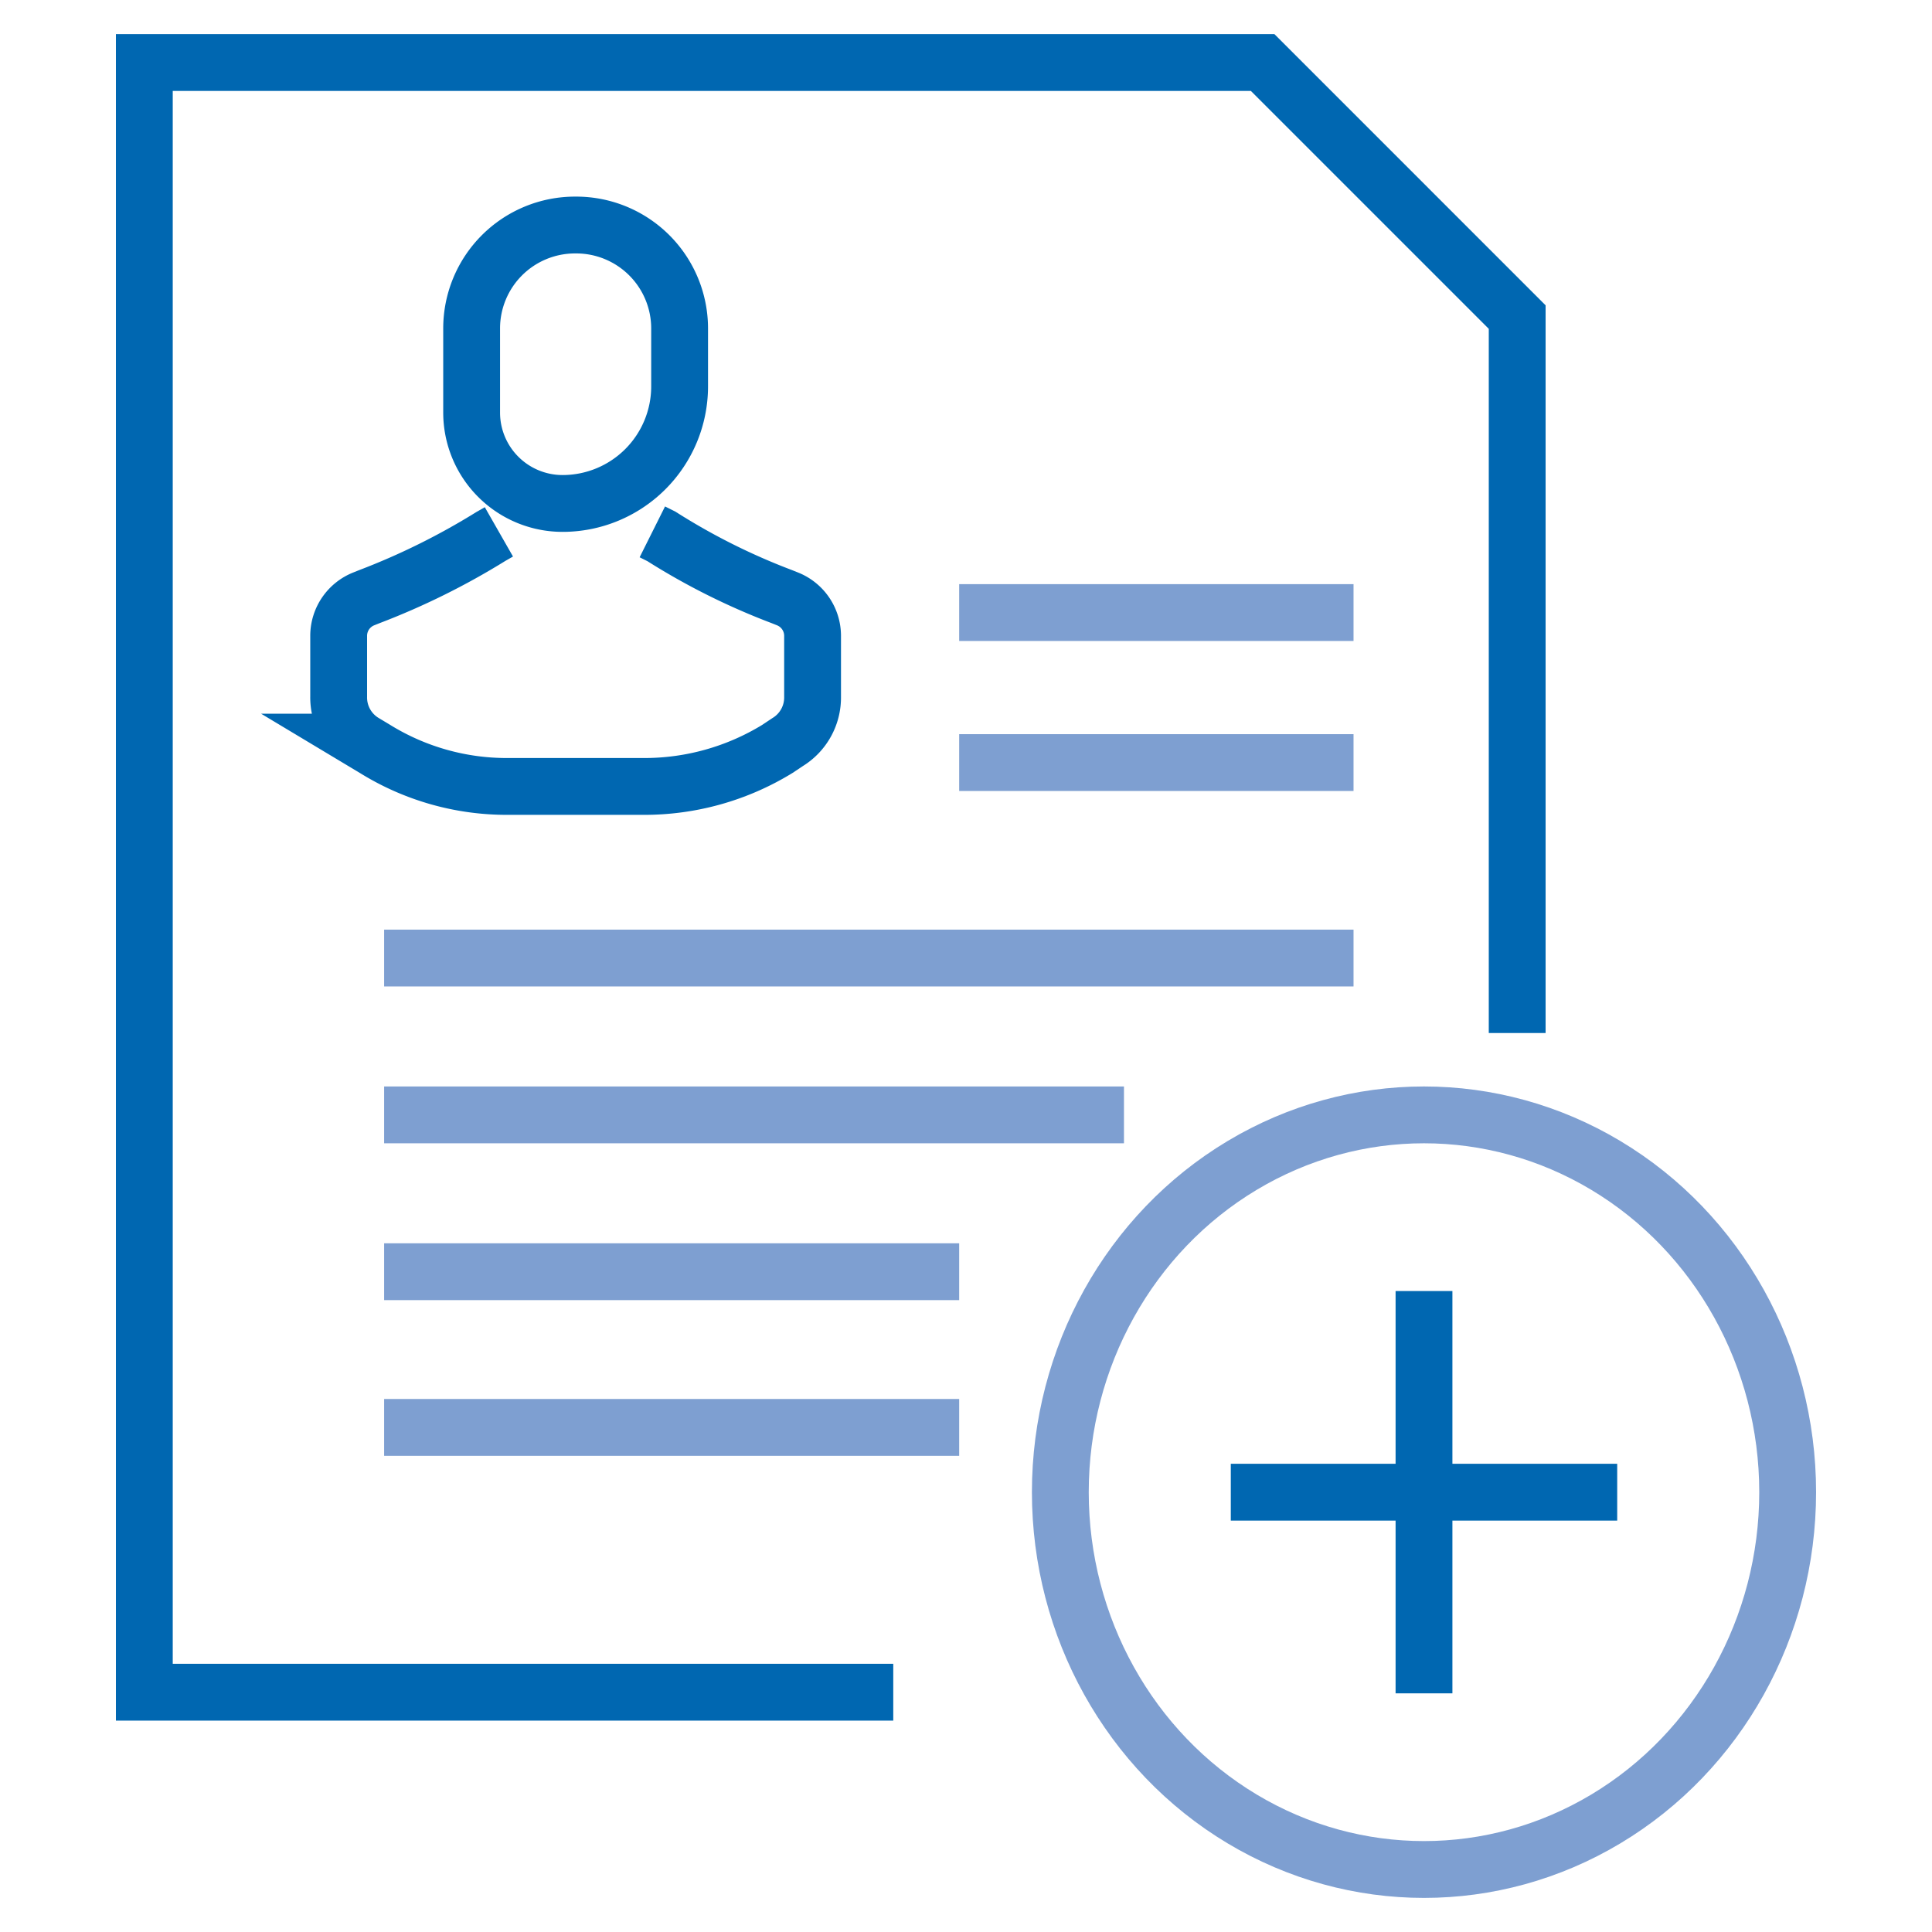<?xml version="1.0" encoding="UTF-8"?> <svg xmlns="http://www.w3.org/2000/svg" xmlns:xlink="http://www.w3.org/1999/xlink" width="170" height="170" viewBox="0 0 170 170"><defs><style> .cls-1, .cls-10, .cls-11, .cls-12, .cls-13, .cls-14, .cls-15, .cls-16, .cls-17, .cls-18, .cls-19, .cls-2, .cls-20, .cls-21, .cls-22, .cls-23, .cls-24, .cls-25, .cls-26, .cls-27, .cls-28, .cls-29, .cls-3, .cls-30, .cls-31, .cls-32, .cls-33, .cls-34, .cls-35, .cls-36, .cls-37, .cls-38, .cls-39, .cls-40, .cls-41, .cls-42, .cls-43, .cls-44, .cls-45, .cls-46, .cls-47, .cls-48, .cls-49, .cls-5, .cls-50, .cls-51, .cls-52, .cls-53, .cls-54, .cls-55, .cls-56, .cls-57, .cls-58, .cls-59, .cls-6, .cls-60, .cls-61, .cls-62, .cls-63, .cls-64, .cls-65, .cls-66, .cls-67, .cls-68, .cls-69, .cls-7, .cls-8, .cls-9 { fill: none; } .cls-2 { stroke: #0067b1; } .cls-10, .cls-11, .cls-12, .cls-13, .cls-14, .cls-15, .cls-16, .cls-17, .cls-18, .cls-19, .cls-2, .cls-20, .cls-21, .cls-22, .cls-23, .cls-24, .cls-25, .cls-26, .cls-27, .cls-28, .cls-29, .cls-3, .cls-30, .cls-31, .cls-32, .cls-33, .cls-34, .cls-35, .cls-36, .cls-37, .cls-38, .cls-39, .cls-40, .cls-41, .cls-42, .cls-43, .cls-44, .cls-45, .cls-46, .cls-47, .cls-48, .cls-49, .cls-5, .cls-50, .cls-51, .cls-52, .cls-53, .cls-54, .cls-55, .cls-56, .cls-57, .cls-58, .cls-59, .cls-6, .cls-60, .cls-61, .cls-62, .cls-63, .cls-64, .cls-65, .cls-66, .cls-67, .cls-68, .cls-69, .cls-7, .cls-8, .cls-9 { stroke-miterlimit: 10; } .cls-2, .cls-3 { stroke-width: 5px; } .cls-3, .cls-69 { stroke: #7e9fd1; } .cls-4 { clip-path: url(#clip-path); } .cls-5 { stroke: #1a73b8; } .cls-10, .cls-11, .cls-12, .cls-13, .cls-15, .cls-16, .cls-17, .cls-18, .cls-19, .cls-20, .cls-21, .cls-22, .cls-23, .cls-24, .cls-25, .cls-26, .cls-27, .cls-28, .cls-29, .cls-30, .cls-31, .cls-32, .cls-33, .cls-34, .cls-35, .cls-36, .cls-37, .cls-38, .cls-39, .cls-40, .cls-41, .cls-42, .cls-43, .cls-44, .cls-45, .cls-46, .cls-47, .cls-48, .cls-49, .cls-5, .cls-50, .cls-51, .cls-52, .cls-53, .cls-54, .cls-55, .cls-56, .cls-57, .cls-58, .cls-59, .cls-6, .cls-60, .cls-61, .cls-62, .cls-63, .cls-64, .cls-65, .cls-66, .cls-67, .cls-68, .cls-69, .cls-7, .cls-9 { stroke-width: 3px; } .cls-6 { stroke: #1c73b8; } .cls-7 { stroke: #1e74b9; } .cls-8 { stroke: #1f75b9; stroke-width: 3px; } .cls-9 { stroke: #2176b9; } .cls-10 { stroke: #2276ba; } .cls-11 { stroke: #2477ba; } .cls-12 { stroke: #2578bb; } .cls-13 { stroke: #2778bb; } .cls-14 { stroke: #2879bb; stroke-width: 3px; } .cls-15 { stroke: #2a7abc; } .cls-16 { stroke: #2c7abc; } .cls-17 { stroke: #2d7bbd; } .cls-18 { stroke: #2f7cbd; } .cls-19 { stroke: #307cbd; } .cls-20 { stroke: #327dbe; } .cls-21 { stroke: #337ebe; } .cls-22 { stroke: #357fbf; } .cls-23 { stroke: #367fbf; } .cls-24 { stroke: #3880bf; } .cls-25 { stroke: #3a81c0; } .cls-26 { stroke: #3b81c0; } .cls-27 { stroke: #3d82c1; } .cls-28 { stroke: #3e83c1; } .cls-29 { stroke: #4083c1; } .cls-30 { stroke: #4184c2; } .cls-31 { stroke: #4385c2; } .cls-32 { stroke: #4485c2; } .cls-33 { stroke: #4686c3; } .cls-34 { stroke: #4887c3; } .cls-35 { stroke: #4987c4; } .cls-36 { stroke: #4b88c4; } .cls-37 { stroke: #4c89c4; } .cls-38 { stroke: #4e8ac5; } .cls-39 { stroke: #4f8ac5; } .cls-40 { stroke: #518bc6; } .cls-41 { stroke: #528cc6; } .cls-42 { stroke: #548cc6; } .cls-43 { stroke: #568dc7; } .cls-44 { stroke: #578ec7; } .cls-45 { stroke: #598ec8; } .cls-46 { stroke: #5a8fc8; } .cls-47 { stroke: #5c90c8; } .cls-48 { stroke: #5d90c9; } .cls-49 { stroke: #5f91c9; } .cls-50 { stroke: #6092ca; } .cls-51 { stroke: #6293ca; } .cls-52 { stroke: #6493ca; } .cls-53 { stroke: #6594cb; } .cls-54 { stroke: #6795cb; } .cls-55 { stroke: #6895cc; } .cls-56 { stroke: #6a96cc; } .cls-57 { stroke: #6b97cc; } .cls-58 { stroke: #6d97cd; } .cls-59 { stroke: #6e98cd; } .cls-60 { stroke: #7099cd; } .cls-61 { stroke: #7299ce; } .cls-62 { stroke: #739ace; } .cls-63 { stroke: #759bcf; } .cls-64 { stroke: #769ccf; } .cls-65 { stroke: #789ccf; } .cls-66 { stroke: #799dd0; } .cls-67 { stroke: #7b9ed0; } .cls-68 { stroke: #7c9ed1; } </style><clipPath id="clip-path"><rect class="cls-1" x="-621.7" y="-1157.1" width="1920" height="1080"></rect></clipPath></defs><title>Register</title><g id="Layer_1" data-name="Layer 1"><g><g><path class="cls-2" d="M133.5,90.9v-63L111.1,5.5H12.7V148.9H78.6"></path><g><path class="cls-2" d="M50.7,19.8h0a9.1,9.1,0,0,1,9.1,9.1V34A10.3,10.3,0,0,1,49.5,44.3h0a8,8,0,0,1-8-8V28.9a9.1,9.1,0,0,1,9.1-9.1Z"></path><path class="cls-2" d="M57.4,46.8l.8.4a58.3,58.3,0,0,0,10.6,5.3l.5.2a3.5,3.5,0,0,1,2.2,3.2v5.4a4.6,4.6,0,0,1-2.2,4l-.9.6a22.4,22.4,0,0,1-11.8,3.3H44.7A22,22,0,0,1,33,65.9l-1-.6a4.6,4.6,0,0,1-2.2-4V55.9A3.5,3.5,0,0,1,32,52.7l.5-.2a62.6,62.6,0,0,0,10.7-5.3l.7-.4"></path></g><g><line class="cls-3" x1="84.4" y1="53.9" x2="119.1" y2="53.9"></line><line class="cls-3" x1="84.4" y1="67.1" x2="119.1" y2="67.1"></line></g><g><line class="cls-3" x1="33.8" y1="84.3" x2="119.1" y2="84.3"></line><line class="cls-3" x1="33.8" y1="98.1" x2="98.9" y2="98.1"></line><line class="cls-3" x1="33.8" y1="111.9" x2="84.4" y2="111.9"></line><line class="cls-3" x1="33.8" y1="125.6" x2="84.4" y2="125.6"></line></g></g><g><ellipse class="cls-3" cx="125.3" cy="131.3" rx="32" ry="33.2"></ellipse><g><line class="cls-2" x1="108.3" y1="131.3" x2="142.3" y2="131.3"></line><line class="cls-2" x1="125.3" y1="149" x2="125.3" y2="113.6"></line></g></g></g><g class="cls-4"><g><circle class="cls-5" cx="330.3" cy="-609.2" r="610.8"></circle><circle class="cls-6" cx="330.3" cy="-609.2" r="620.4"></circle><circle class="cls-7" cx="330.3" cy="-609.2" r="629.9"></circle><circle class="cls-8" cx="330.3" cy="-609.2" r="639.5"></circle><circle class="cls-9" cx="330.3" cy="-609.2" r="649.1"></circle><circle class="cls-10" cx="330.3" cy="-609.2" r="658.7"></circle><circle class="cls-11" cx="330.3" cy="-609.2" r="668.2"></circle><circle class="cls-12" cx="330.3" cy="-609.2" r="677.8"></circle><circle class="cls-13" cx="330.3" cy="-609.2" r="687.4"></circle><circle class="cls-14" cx="330.3" cy="-609.2" r="697"></circle><circle class="cls-15" cx="330.3" cy="-609.2" r="706.6"></circle><circle class="cls-16" cx="330.3" cy="-609.2" r="716.1"></circle><circle class="cls-17" cx="330.3" cy="-609.2" r="725.7"></circle><circle class="cls-18" cx="330.3" cy="-609.2" r="735.3"></circle><circle class="cls-19" cx="330.3" cy="-609.2" r="744.9"></circle><circle class="cls-20" cx="330.3" cy="-609.2" r="754.4"></circle><circle class="cls-21" cx="330.3" cy="-609.2" r="764"></circle><circle class="cls-22" cx="330.3" cy="-609.2" r="773.6"></circle><circle class="cls-23" cx="330.3" cy="-609.2" r="783.2"></circle><circle class="cls-24" cx="330.3" cy="-609.2" r="792.7"></circle><circle class="cls-25" cx="330.3" cy="-609.2" r="802.3"></circle><circle class="cls-26" cx="330.3" cy="-609.2" r="811.9"></circle><circle class="cls-27" cx="330.3" cy="-609.2" r="821.5"></circle><circle class="cls-28" cx="330.3" cy="-609.2" r="831"></circle><circle class="cls-29" cx="330.3" cy="-609.2" r="840.6"></circle><circle class="cls-30" cx="330.3" cy="-609.2" r="850.2"></circle><circle class="cls-31" cx="330.3" cy="-609.2" r="859.8"></circle><circle class="cls-32" cx="330.3" cy="-609.2" r="869.3"></circle><circle class="cls-33" cx="330.3" cy="-609.2" r="878.9"></circle><circle class="cls-34" cx="330.3" cy="-609.2" r="888.5"></circle><circle class="cls-35" cx="330.3" cy="-609.2" r="898.1"></circle><circle class="cls-36" cx="330.3" cy="-609.2" r="907.7"></circle><circle class="cls-37" cx="330.3" cy="-609.2" r="917.2"></circle><circle class="cls-38" cx="330.3" cy="-609.2" r="926.8"></circle><circle class="cls-39" cx="330.3" cy="-609.2" r="936.4"></circle><circle class="cls-40" cx="330.3" cy="-609.2" r="946"></circle><circle class="cls-41" cx="330.3" cy="-609.2" r="955.5"></circle><circle class="cls-42" cx="330.3" cy="-609.2" r="965.1"></circle><circle class="cls-43" cx="330.3" cy="-609.2" r="974.7"></circle><circle class="cls-44" cx="330.3" cy="-609.2" r="984.3"></circle><circle class="cls-45" cx="330.3" cy="-609.2" r="993.8"></circle><circle class="cls-46" cx="330.3" cy="-609.2" r="1003.4"></circle><circle class="cls-47" cx="330.3" cy="-609.2" r="1013"></circle><circle class="cls-48" cx="330.3" cy="-609.2" r="1022.6"></circle><circle class="cls-49" cx="330.3" cy="-609.2" r="1032.1"></circle><circle class="cls-50" cx="330.3" cy="-609.2" r="1041.7"></circle><circle class="cls-51" cx="330.3" cy="-609.2" r="1051.3"></circle><circle class="cls-52" cx="330.3" cy="-609.2" r="1060.9"></circle><circle class="cls-53" cx="330.3" cy="-609.2" r="1070.4"></circle><circle class="cls-54" cx="330.3" cy="-609.2" r="1080"></circle><circle class="cls-55" cx="330.3" cy="-609.2" r="1089.6"></circle><circle class="cls-56" cx="330.3" cy="-609.2" r="1099.2"></circle><circle class="cls-57" cx="330.3" cy="-609.2" r="1108.8"></circle><circle class="cls-58" cx="330.3" cy="-609.2" r="1118.3"></circle><circle class="cls-59" cx="330.3" cy="-609.2" r="1127.9"></circle><circle class="cls-60" cx="330.3" cy="-609.2" r="1137.5"></circle><circle class="cls-61" cx="330.3" cy="-609.2" r="1147.1"></circle><circle class="cls-62" cx="330.3" cy="-609.2" r="1156.6"></circle><circle class="cls-63" cx="330.3" cy="-609.2" r="1166.2"></circle><circle class="cls-64" cx="330.3" cy="-609.2" r="1175.8"></circle><circle class="cls-65" cx="330.3" cy="-609.2" r="1185.4"></circle><circle class="cls-66" cx="330.3" cy="-609.2" r="1194.9"></circle><circle class="cls-67" cx="330.3" cy="-609.2" r="1204.5"></circle><circle class="cls-68" cx="330.3" cy="-609.2" r="1214.1"></circle><circle class="cls-69" cx="330.3" cy="-609.2" r="1223.7"></circle></g></g></g></svg> 